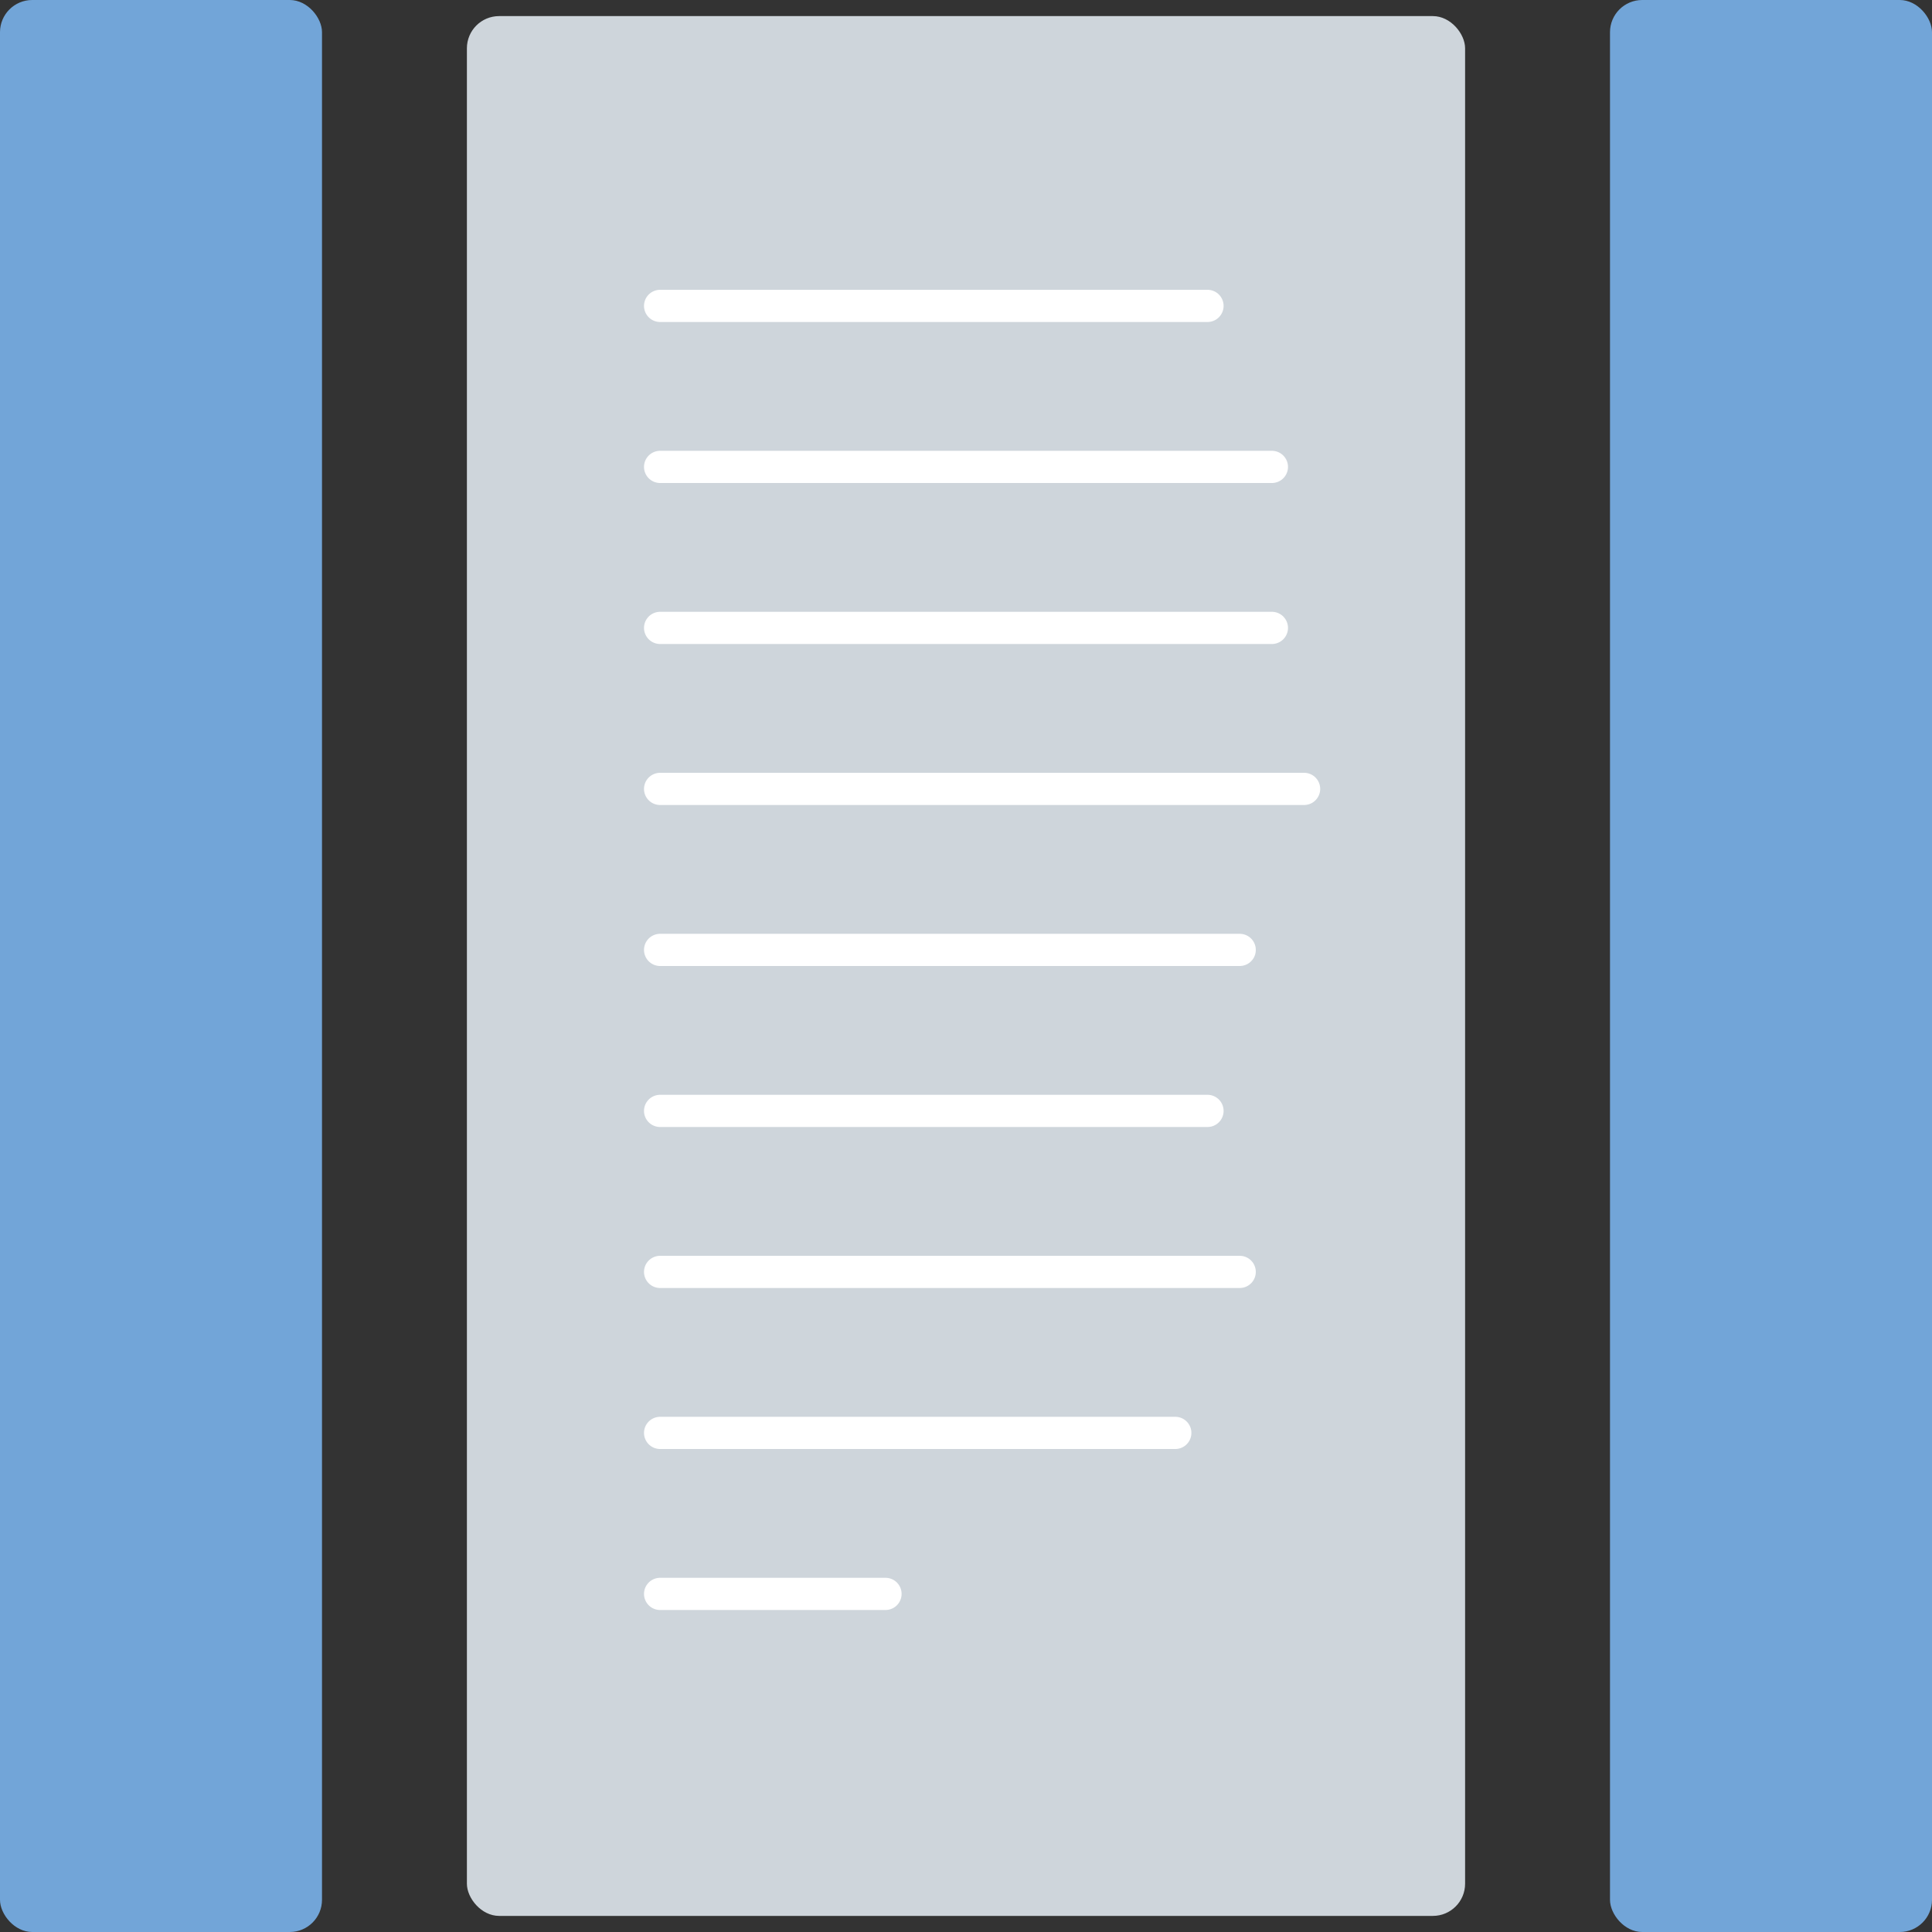 <svg id="Layer_1" data-name="Layer 1" xmlns="http://www.w3.org/2000/svg" viewBox="0 0 60 60"><rect x="0" y="0" width="60" height="60" fill="#333333" stroke="none"/><defs><style>.cls-1{fill:#72a5d8;}.cls-2{fill:#ced5db;}.cls-3{fill:none;stroke:#fff;stroke-linecap:round;stroke-linejoin:round;}</style></defs><rect class="cls-1" x="50" width="10" height="60" rx="1"/><rect class="cls-1" width="10" height="60" rx="1"/><rect class="cls-2" x="14.5" y="0.5" width="31" height="59" rx="1"/><line class="cls-3" x1="37.5" y1="9.5" x2="20.5" y2="9.5"/><line class="cls-3" x1="39.5" y1="14.5" x2="20.5" y2="14.5"/><line class="cls-3" x1="39.5" y1="19.5" x2="20.5" y2="19.5"/><line class="cls-3" x1="40.5" y1="24.5" x2="20.5" y2="24.5"/><line class="cls-3" x1="38.5" y1="29.5" x2="20.5" y2="29.5"/><line class="cls-3" x1="37.5" y1="34.5" x2="20.5" y2="34.5"/><line class="cls-3" x1="38.5" y1="39.5" x2="20.5" y2="39.5"/><line class="cls-3" x1="36.5" y1="44.5" x2="20.5" y2="44.5"/><line class="cls-3" x1="27.5" y1="49.5" x2="20.5" y2="49.5"/></svg>